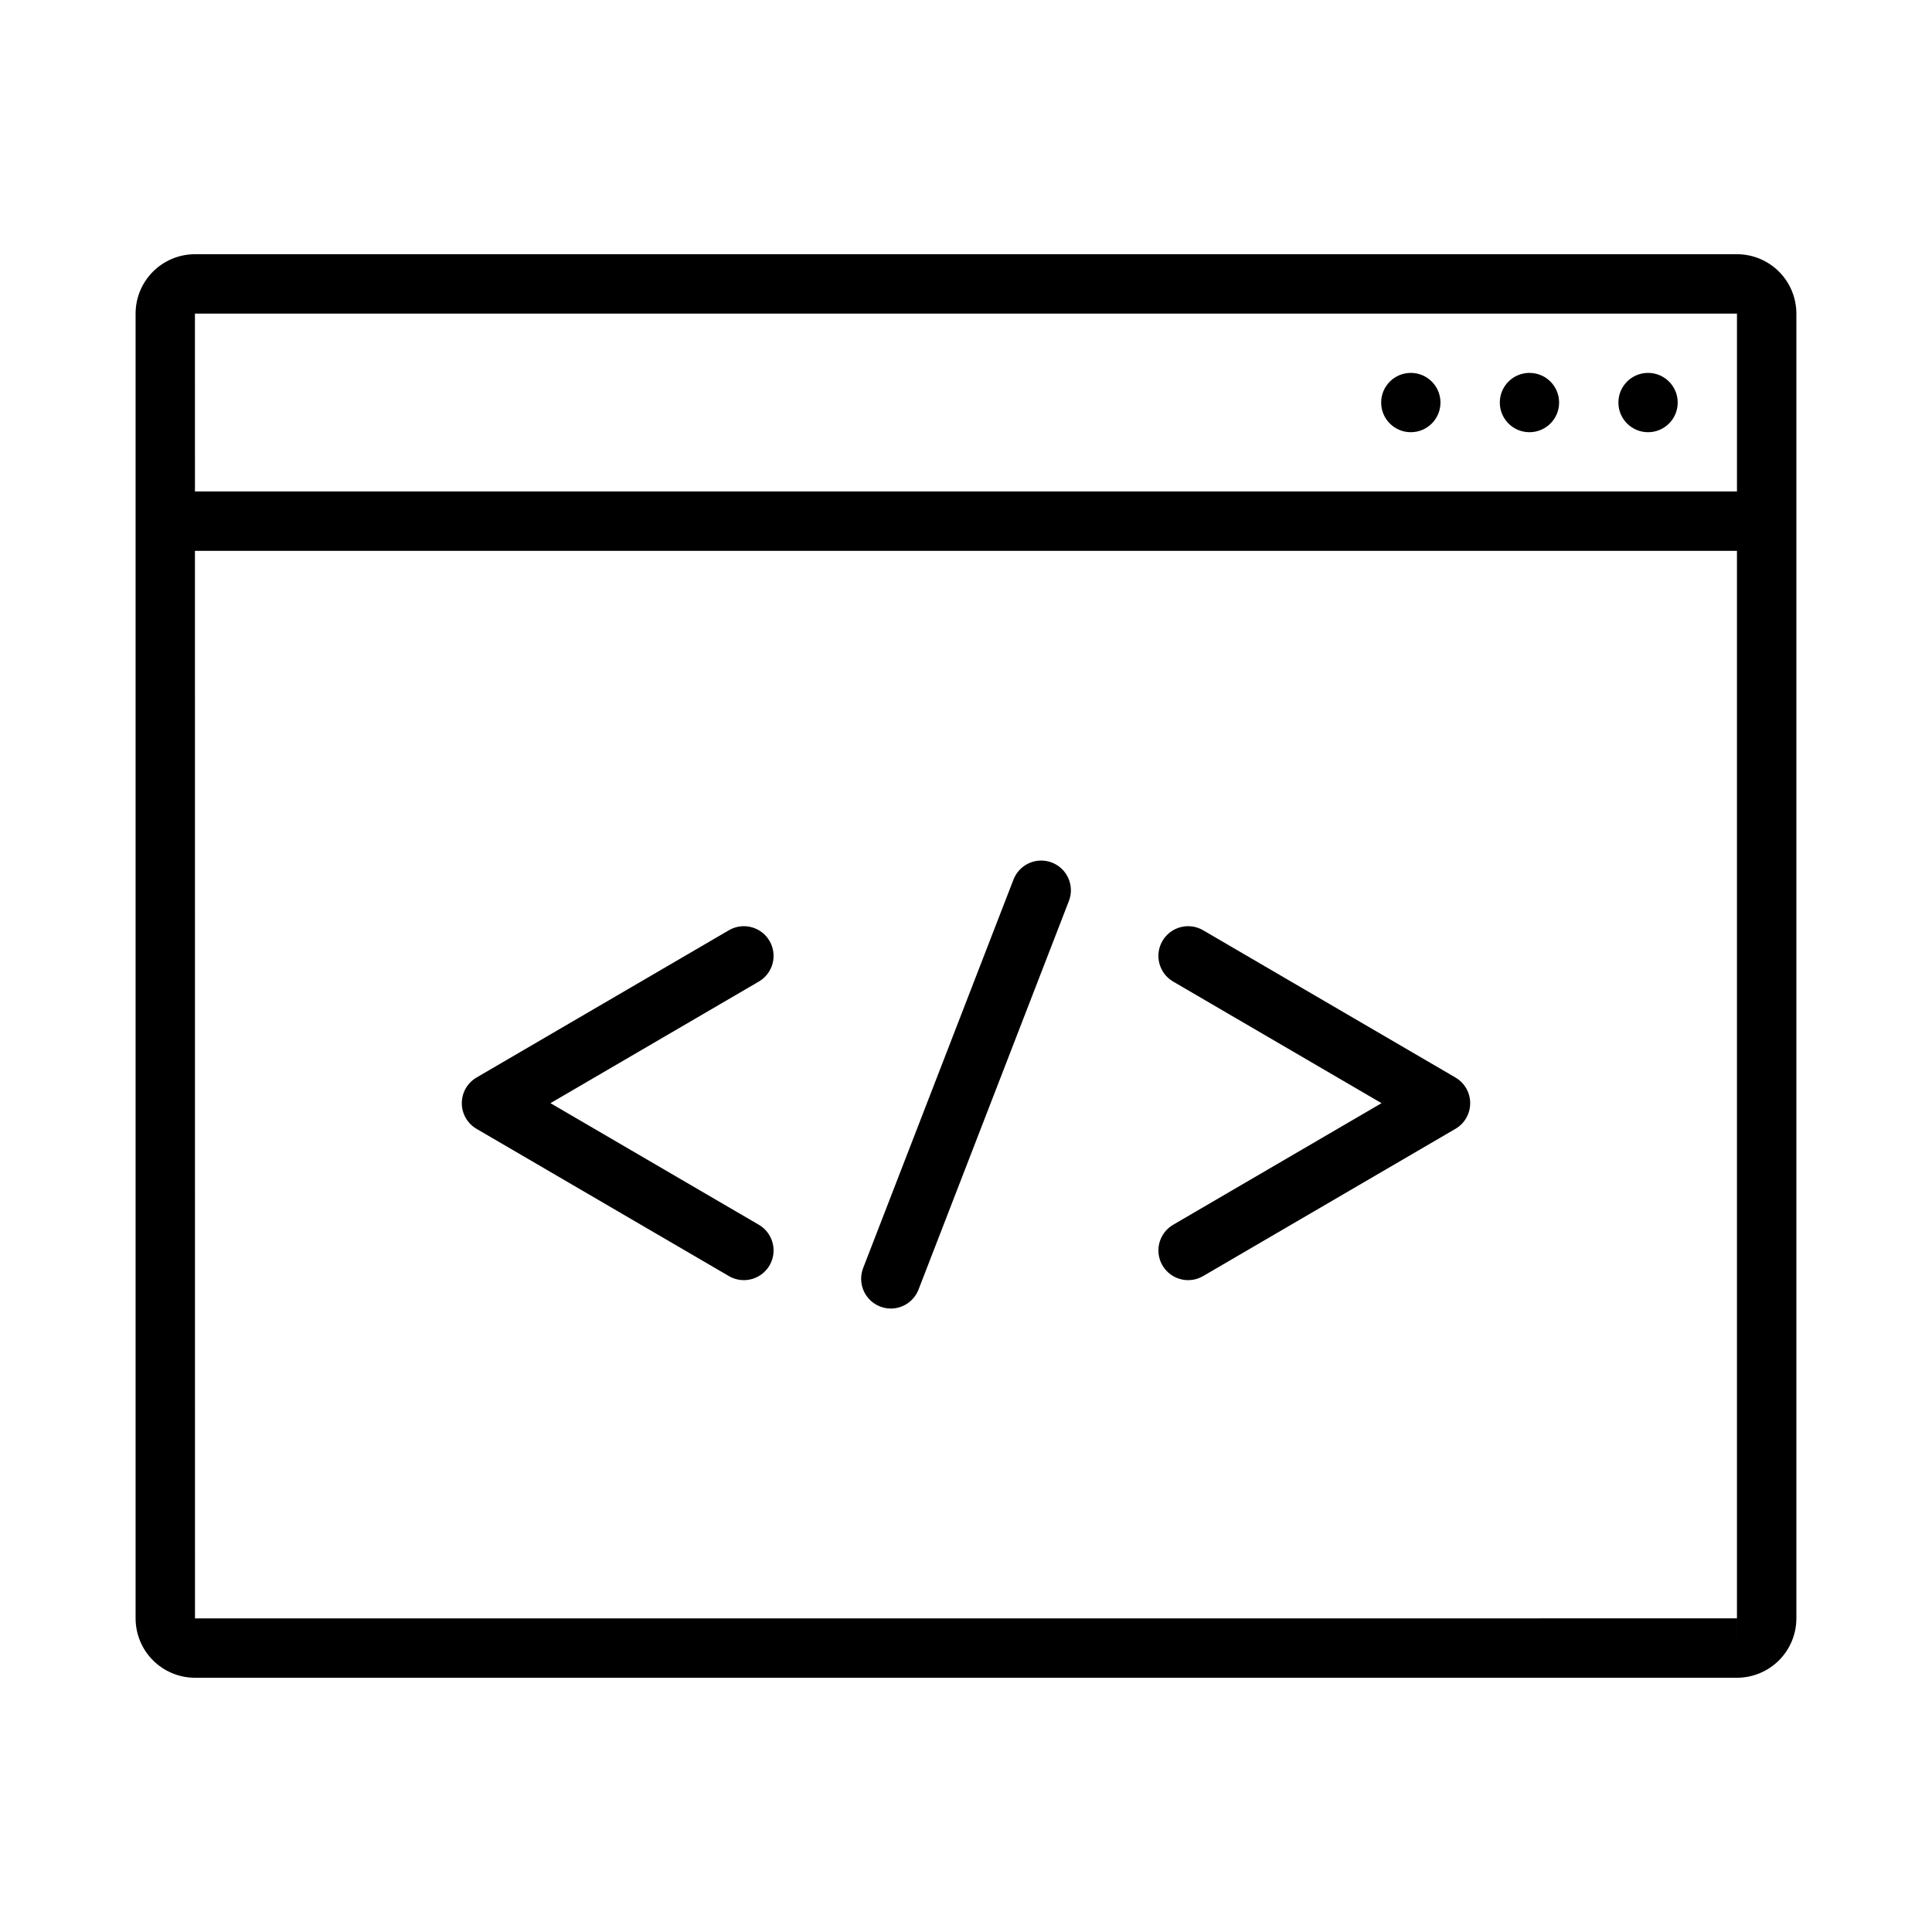 <?xml version="1.0" encoding="UTF-8"?>
<!-- Uploaded to: SVG Find, www.svgrepo.com, Generator: SVG Find Mixer Tools -->
<svg fill="#000000" width="800px" height="800px" version="1.1" viewBox="144 144 512 512" xmlns="http://www.w3.org/2000/svg">
 <g>
  <path d="m604.33 211.37h-408.67c-4.172 0.004-8.168 1.664-11.117 4.613s-4.606 6.949-4.609 11.117v345.79c0.004 4.172 1.66 8.168 4.609 11.117s6.945 4.609 11.117 4.617h408.67c4.172-0.008 8.168-1.668 11.117-4.617s4.606-6.945 4.613-11.117v-345.79c-0.008-4.168-1.664-8.168-4.613-11.117s-6.945-4.609-11.117-4.613zm-0.016 15.734v47.137h-408.65l-0.004-47.129zm-408.64 345.79-0.012-282.91h408.65v282.9zm408.65 7.859v-7.871h0.008z"/>
  <path d="m525.74 250.68c0 4.34-3.519 7.859-7.859 7.859-4.34 0-7.859-3.519-7.859-7.859 0-4.34 3.519-7.859 7.859-7.859 4.34 0 7.859 3.519 7.859 7.859"/>
  <path d="m557.18 250.68c0 4.34-3.516 7.859-7.856 7.859-4.344 0-7.859-3.519-7.859-7.859 0-4.34 3.516-7.859 7.859-7.859 4.34 0 7.856 3.519 7.856 7.859"/>
  <path d="m588.61 250.68c0 4.34-3.519 7.859-7.859 7.859s-7.859-3.519-7.859-7.859c0-4.34 3.519-7.859 7.859-7.859s7.859 3.519 7.859 7.859"/>
  <path d="m341.13 483.25c-1.395 0-2.758-0.371-3.961-1.07l-66.883-39.027c-2.418-1.41-3.902-4-3.902-6.801 0-2.797 1.484-5.387 3.902-6.797l66.883-39.031c3.754-2.191 8.574-0.922 10.766 2.832 2.191 3.758 0.922 8.578-2.832 10.766l-55.227 32.23 55.227 32.227c3.07 1.793 4.559 5.426 3.629 8.859-0.93 3.43-4.047 5.816-7.602 5.812z"/>
  <path d="m458.87 483.25c-3.559 0.004-6.676-2.383-7.606-5.812-0.93-3.434 0.559-7.066 3.629-8.859l55.227-32.227-55.227-32.23c-3.754-2.188-5.023-7.008-2.832-10.766 2.191-3.754 7.012-5.023 10.766-2.832l66.883 39.031c2.418 1.41 3.906 4 3.906 6.797 0 2.801-1.488 5.391-3.906 6.801l-66.883 39.027c-1.199 0.699-2.566 1.07-3.957 1.07z"/>
  <path d="m380.08 490.78c-2.598-0.004-5.027-1.285-6.492-3.426-1.469-2.141-1.785-4.871-0.852-7.293l39.836-102.94v0.004c0.746-1.957 2.242-3.535 4.156-4.387 1.914-0.852 4.086-0.906 6.039-0.152 1.957 0.758 3.527 2.262 4.367 4.18 0.844 1.914 0.887 4.09 0.121 6.039l-39.836 102.94c-1.172 3.031-4.09 5.031-7.34 5.035z"/>
 </g>
</svg>